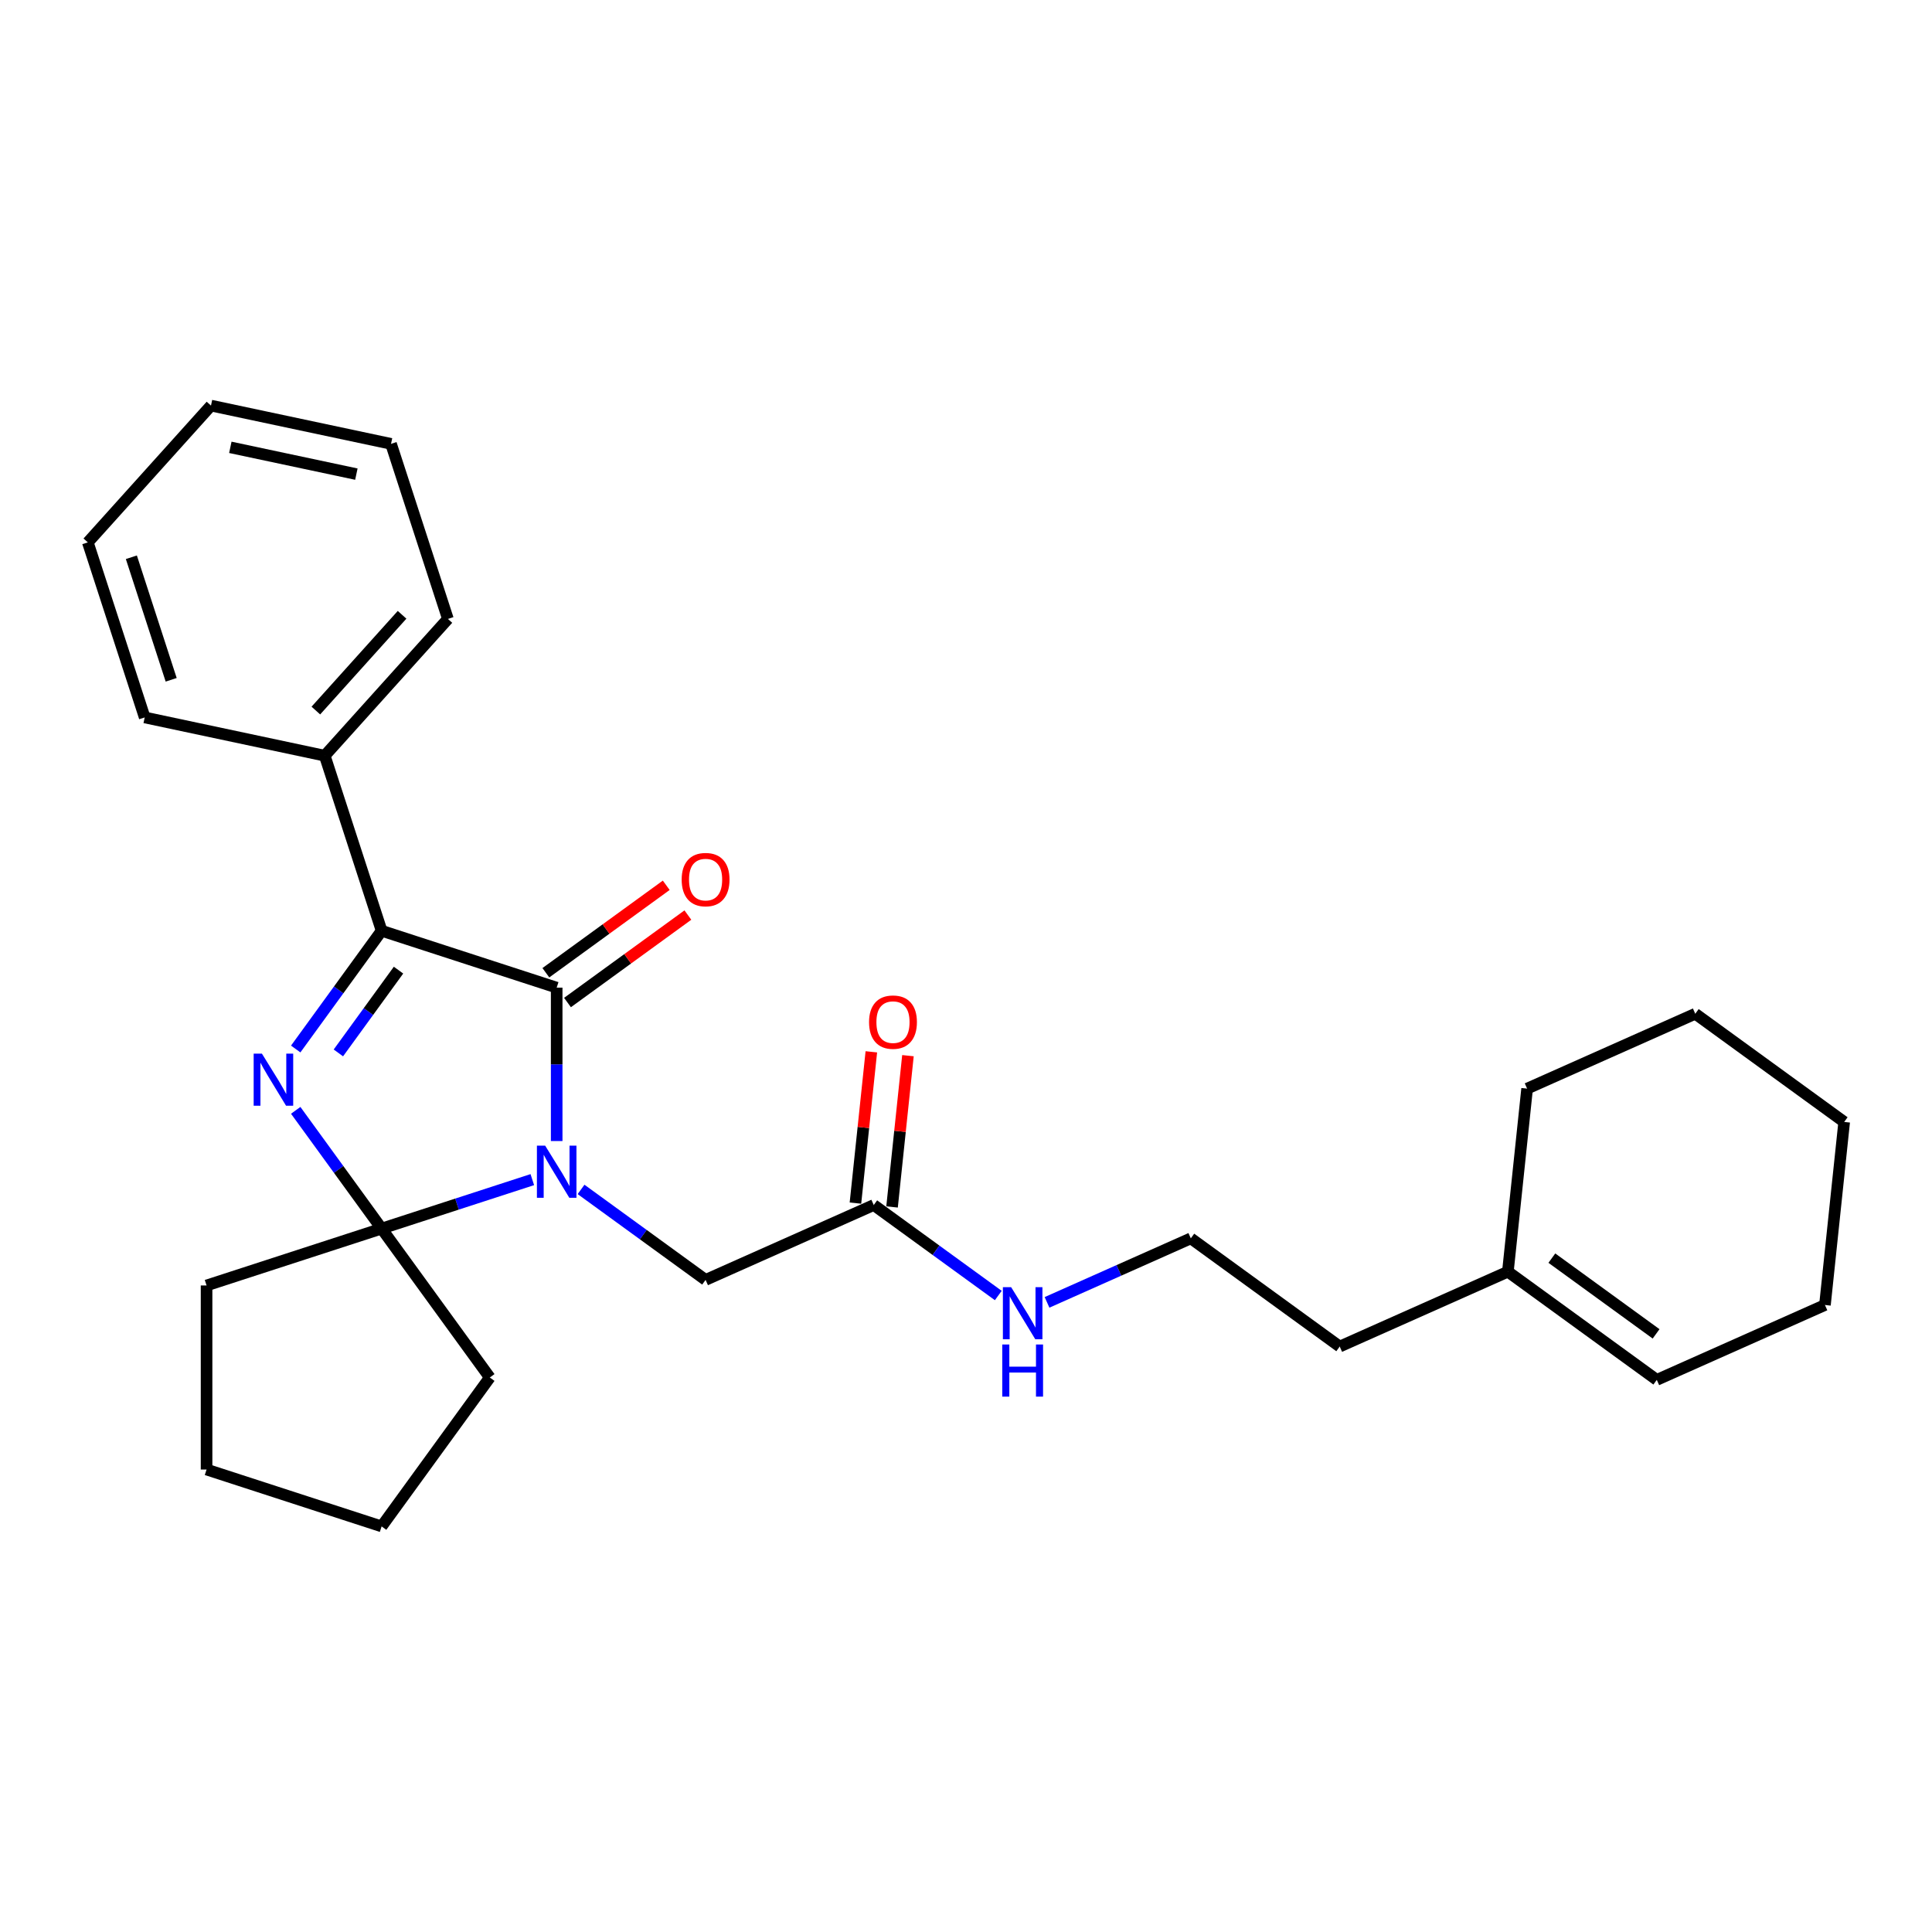 <?xml version='1.0' encoding='iso-8859-1'?>
<svg version='1.1' baseProfile='full'
              xmlns='http://www.w3.org/2000/svg'
                      xmlns:rdkit='http://www.rdkit.org/xml'
                      xmlns:xlink='http://www.w3.org/1999/xlink'
                  xml:space='preserve'
width='1000px' height='1000px' viewBox='0 0 1000 1000'>
<!-- END OF HEADER -->
<rect style='opacity:1.0;fill:#FFFFFF;stroke:none' width='1000' height='1000' x='0' y='0'> </rect>
<path class='bond-1' d='M 288.136,590.601 L 288.136,550.901' style='fill:none;fill-rule:evenodd;stroke:#0000FF;stroke-width:6px;stroke-linecap:butt;stroke-linejoin:miter;stroke-opacity:1' />
<path class='bond-1' d='M 288.136,550.901 L 288.136,511.201' style='fill:none;fill-rule:evenodd;stroke:#000000;stroke-width:6px;stroke-linecap:butt;stroke-linejoin:miter;stroke-opacity:1' />
<path class='bond-2' d='M 275.522,610.572 L 236.524,623.243' style='fill:none;fill-rule:evenodd;stroke:#0000FF;stroke-width:6px;stroke-linecap:butt;stroke-linejoin:miter;stroke-opacity:1' />
<path class='bond-2' d='M 236.524,623.243 L 197.527,635.914' style='fill:none;fill-rule:evenodd;stroke:#000000;stroke-width:6px;stroke-linecap:butt;stroke-linejoin:miter;stroke-opacity:1' />
<path class='bond-4' d='M 300.75,615.638 L 332.982,639.056' style='fill:none;fill-rule:evenodd;stroke:#0000FF;stroke-width:6px;stroke-linecap:butt;stroke-linejoin:miter;stroke-opacity:1' />
<path class='bond-4' d='M 332.982,639.056 L 365.213,662.473' style='fill:none;fill-rule:evenodd;stroke:#000000;stroke-width:6px;stroke-linecap:butt;stroke-linejoin:miter;stroke-opacity:1' />
<path class='bond-0' d='M 153.059,574.71 L 175.293,605.312' style='fill:none;fill-rule:evenodd;stroke:#0000FF;stroke-width:6px;stroke-linecap:butt;stroke-linejoin:miter;stroke-opacity:1' />
<path class='bond-0' d='M 175.293,605.312 L 197.527,635.914' style='fill:none;fill-rule:evenodd;stroke:#000000;stroke-width:6px;stroke-linecap:butt;stroke-linejoin:miter;stroke-opacity:1' />
<path class='bond-27' d='M 153.059,542.965 L 175.293,512.362' style='fill:none;fill-rule:evenodd;stroke:#0000FF;stroke-width:6px;stroke-linecap:butt;stroke-linejoin:miter;stroke-opacity:1' />
<path class='bond-27' d='M 175.293,512.362 L 197.527,481.76' style='fill:none;fill-rule:evenodd;stroke:#000000;stroke-width:6px;stroke-linecap:butt;stroke-linejoin:miter;stroke-opacity:1' />
<path class='bond-27' d='M 175.144,544.984 L 190.708,523.562' style='fill:none;fill-rule:evenodd;stroke:#0000FF;stroke-width:6px;stroke-linecap:butt;stroke-linejoin:miter;stroke-opacity:1' />
<path class='bond-27' d='M 190.708,523.562 L 206.272,502.141' style='fill:none;fill-rule:evenodd;stroke:#000000;stroke-width:6px;stroke-linecap:butt;stroke-linejoin:miter;stroke-opacity:1' />
<path class='bond-3' d='M 288.136,511.201 L 197.527,481.76' style='fill:none;fill-rule:evenodd;stroke:#000000;stroke-width:6px;stroke-linecap:butt;stroke-linejoin:miter;stroke-opacity:1' />
<path class='bond-6' d='M 293.736,518.909 L 324.891,496.273' style='fill:none;fill-rule:evenodd;stroke:#000000;stroke-width:6px;stroke-linecap:butt;stroke-linejoin:miter;stroke-opacity:1' />
<path class='bond-6' d='M 324.891,496.273 L 356.046,473.638' style='fill:none;fill-rule:evenodd;stroke:#FF0000;stroke-width:6px;stroke-linecap:butt;stroke-linejoin:miter;stroke-opacity:1' />
<path class='bond-6' d='M 282.536,503.493 L 313.691,480.858' style='fill:none;fill-rule:evenodd;stroke:#000000;stroke-width:6px;stroke-linecap:butt;stroke-linejoin:miter;stroke-opacity:1' />
<path class='bond-6' d='M 313.691,480.858 L 344.846,458.223' style='fill:none;fill-rule:evenodd;stroke:#FF0000;stroke-width:6px;stroke-linecap:butt;stroke-linejoin:miter;stroke-opacity:1' />
<path class='bond-12' d='M 197.527,635.914 L 253.526,712.991' style='fill:none;fill-rule:evenodd;stroke:#000000;stroke-width:6px;stroke-linecap:butt;stroke-linejoin:miter;stroke-opacity:1' />
<path class='bond-13' d='M 197.527,635.914 L 106.917,665.355' style='fill:none;fill-rule:evenodd;stroke:#000000;stroke-width:6px;stroke-linecap:butt;stroke-linejoin:miter;stroke-opacity:1' />
<path class='bond-7' d='M 197.527,481.76 L 168.086,391.151' style='fill:none;fill-rule:evenodd;stroke:#000000;stroke-width:6px;stroke-linecap:butt;stroke-linejoin:miter;stroke-opacity:1' />
<path class='bond-5' d='M 365.213,662.473 L 452.249,623.722' style='fill:none;fill-rule:evenodd;stroke:#000000;stroke-width:6px;stroke-linecap:butt;stroke-linejoin:miter;stroke-opacity:1' />
<path class='bond-9' d='M 461.724,624.718 L 465.839,585.565' style='fill:none;fill-rule:evenodd;stroke:#000000;stroke-width:6px;stroke-linecap:butt;stroke-linejoin:miter;stroke-opacity:1' />
<path class='bond-9' d='M 465.839,585.565 L 469.954,546.412' style='fill:none;fill-rule:evenodd;stroke:#FF0000;stroke-width:6px;stroke-linecap:butt;stroke-linejoin:miter;stroke-opacity:1' />
<path class='bond-9' d='M 442.774,622.726 L 446.889,583.573' style='fill:none;fill-rule:evenodd;stroke:#000000;stroke-width:6px;stroke-linecap:butt;stroke-linejoin:miter;stroke-opacity:1' />
<path class='bond-9' d='M 446.889,583.573 L 451.004,544.42' style='fill:none;fill-rule:evenodd;stroke:#FF0000;stroke-width:6px;stroke-linecap:butt;stroke-linejoin:miter;stroke-opacity:1' />
<path class='bond-11' d='M 452.249,623.722 L 484.48,647.14' style='fill:none;fill-rule:evenodd;stroke:#000000;stroke-width:6px;stroke-linecap:butt;stroke-linejoin:miter;stroke-opacity:1' />
<path class='bond-11' d='M 484.48,647.14 L 516.712,670.557' style='fill:none;fill-rule:evenodd;stroke:#0000FF;stroke-width:6px;stroke-linecap:butt;stroke-linejoin:miter;stroke-opacity:1' />
<path class='bond-17' d='M 168.086,391.151 L 231.836,320.35' style='fill:none;fill-rule:evenodd;stroke:#000000;stroke-width:6px;stroke-linecap:butt;stroke-linejoin:miter;stroke-opacity:1' />
<path class='bond-17' d='M 163.488,367.781 L 208.113,318.22' style='fill:none;fill-rule:evenodd;stroke:#000000;stroke-width:6px;stroke-linecap:butt;stroke-linejoin:miter;stroke-opacity:1' />
<path class='bond-18' d='M 168.086,391.151 L 74.895,371.342' style='fill:none;fill-rule:evenodd;stroke:#000000;stroke-width:6px;stroke-linecap:butt;stroke-linejoin:miter;stroke-opacity:1' />
<path class='bond-8' d='M 780.474,658.22 L 693.438,696.971' style='fill:none;fill-rule:evenodd;stroke:#000000;stroke-width:6px;stroke-linecap:butt;stroke-linejoin:miter;stroke-opacity:1' />
<path class='bond-10' d='M 780.474,658.22 L 857.551,714.22' style='fill:none;fill-rule:evenodd;stroke:#000000;stroke-width:6px;stroke-linecap:butt;stroke-linejoin:miter;stroke-opacity:1' />
<path class='bond-10' d='M 803.236,651.205 L 857.189,690.405' style='fill:none;fill-rule:evenodd;stroke:#000000;stroke-width:6px;stroke-linecap:butt;stroke-linejoin:miter;stroke-opacity:1' />
<path class='bond-16' d='M 780.474,658.22 L 790.433,563.47' style='fill:none;fill-rule:evenodd;stroke:#000000;stroke-width:6px;stroke-linecap:butt;stroke-linejoin:miter;stroke-opacity:1' />
<path class='bond-19' d='M 857.551,714.22 L 944.587,675.469' style='fill:none;fill-rule:evenodd;stroke:#000000;stroke-width:6px;stroke-linecap:butt;stroke-linejoin:miter;stroke-opacity:1' />
<path class='bond-14' d='M 541.94,674.106 L 579.151,657.539' style='fill:none;fill-rule:evenodd;stroke:#0000FF;stroke-width:6px;stroke-linecap:butt;stroke-linejoin:miter;stroke-opacity:1' />
<path class='bond-14' d='M 579.151,657.539 L 616.361,640.971' style='fill:none;fill-rule:evenodd;stroke:#000000;stroke-width:6px;stroke-linecap:butt;stroke-linejoin:miter;stroke-opacity:1' />
<path class='bond-21' d='M 253.526,712.991 L 197.527,790.068' style='fill:none;fill-rule:evenodd;stroke:#000000;stroke-width:6px;stroke-linecap:butt;stroke-linejoin:miter;stroke-opacity:1' />
<path class='bond-20' d='M 106.917,665.355 L 106.917,760.627' style='fill:none;fill-rule:evenodd;stroke:#000000;stroke-width:6px;stroke-linecap:butt;stroke-linejoin:miter;stroke-opacity:1' />
<path class='bond-15' d='M 616.361,640.971 L 693.438,696.971' style='fill:none;fill-rule:evenodd;stroke:#000000;stroke-width:6px;stroke-linecap:butt;stroke-linejoin:miter;stroke-opacity:1' />
<path class='bond-22' d='M 790.433,563.47 L 877.468,524.719' style='fill:none;fill-rule:evenodd;stroke:#000000;stroke-width:6px;stroke-linecap:butt;stroke-linejoin:miter;stroke-opacity:1' />
<path class='bond-25' d='M 231.836,320.35 L 202.395,229.74' style='fill:none;fill-rule:evenodd;stroke:#000000;stroke-width:6px;stroke-linecap:butt;stroke-linejoin:miter;stroke-opacity:1' />
<path class='bond-24' d='M 74.895,371.342 L 45.455,280.733' style='fill:none;fill-rule:evenodd;stroke:#000000;stroke-width:6px;stroke-linecap:butt;stroke-linejoin:miter;stroke-opacity:1' />
<path class='bond-24' d='M 88.601,351.863 L 67.993,288.436' style='fill:none;fill-rule:evenodd;stroke:#000000;stroke-width:6px;stroke-linecap:butt;stroke-linejoin:miter;stroke-opacity:1' />
<path class='bond-30' d='M 944.587,675.469 L 954.545,580.719' style='fill:none;fill-rule:evenodd;stroke:#000000;stroke-width:6px;stroke-linecap:butt;stroke-linejoin:miter;stroke-opacity:1' />
<path class='bond-28' d='M 106.917,760.627 L 197.527,790.068' style='fill:none;fill-rule:evenodd;stroke:#000000;stroke-width:6px;stroke-linecap:butt;stroke-linejoin:miter;stroke-opacity:1' />
<path class='bond-23' d='M 877.468,524.719 L 954.545,580.719' style='fill:none;fill-rule:evenodd;stroke:#000000;stroke-width:6px;stroke-linecap:butt;stroke-linejoin:miter;stroke-opacity:1' />
<path class='bond-26' d='M 45.455,280.733 L 109.204,209.932' style='fill:none;fill-rule:evenodd;stroke:#000000;stroke-width:6px;stroke-linecap:butt;stroke-linejoin:miter;stroke-opacity:1' />
<path class='bond-29' d='M 202.395,229.74 L 109.204,209.932' style='fill:none;fill-rule:evenodd;stroke:#000000;stroke-width:6px;stroke-linecap:butt;stroke-linejoin:miter;stroke-opacity:1' />
<path class='bond-29' d='M 184.454,245.407 L 119.221,231.541' style='fill:none;fill-rule:evenodd;stroke:#000000;stroke-width:6px;stroke-linecap:butt;stroke-linejoin:miter;stroke-opacity:1' />
<path  class='atom-0' d='M 282.172 592.983
L 291.013 607.274
Q 291.89 608.684, 293.3 611.237
Q 294.71 613.79, 294.786 613.943
L 294.786 592.983
L 298.368 592.983
L 298.368 619.964
L 294.672 619.964
L 285.183 604.339
Q 284.077 602.51, 282.896 600.414
Q 281.753 598.318, 281.41 597.67
L 281.41 619.964
L 277.904 619.964
L 277.904 592.983
L 282.172 592.983
' fill='#0000FF'/>
<path  class='atom-1' d='M 135.563 545.347
L 144.404 559.637
Q 145.281 561.047, 146.691 563.601
Q 148.101 566.154, 148.177 566.307
L 148.177 545.347
L 151.759 545.347
L 151.759 572.328
L 148.063 572.328
L 138.573 556.703
Q 137.468 554.874, 136.287 552.778
Q 135.144 550.682, 134.801 550.034
L 134.801 572.328
L 131.295 572.328
L 131.295 545.347
L 135.563 545.347
' fill='#0000FF'/>
<path  class='atom-7' d='M 352.828 455.277
Q 352.828 448.799, 356.029 445.179
Q 359.23 441.558, 365.213 441.558
Q 371.196 441.558, 374.397 445.179
Q 377.598 448.799, 377.598 455.277
Q 377.598 461.832, 374.359 465.567
Q 371.12 469.263, 365.213 469.263
Q 359.268 469.263, 356.029 465.567
Q 352.828 461.87, 352.828 455.277
M 365.213 466.215
Q 369.329 466.215, 371.539 463.471
Q 373.788 460.689, 373.788 455.277
Q 373.788 449.98, 371.539 447.313
Q 369.329 444.607, 365.213 444.607
Q 361.097 444.607, 358.849 447.275
Q 356.639 449.942, 356.639 455.277
Q 356.639 460.727, 358.849 463.471
Q 361.097 466.215, 365.213 466.215
' fill='#FF0000'/>
<path  class='atom-10' d='M 449.822 529.048
Q 449.822 522.57, 453.023 518.949
Q 456.224 515.329, 462.207 515.329
Q 468.191 515.329, 471.392 518.949
Q 474.593 522.57, 474.593 529.048
Q 474.593 535.603, 471.354 539.337
Q 468.114 543.034, 462.207 543.034
Q 456.262 543.034, 453.023 539.337
Q 449.822 535.641, 449.822 529.048
M 462.207 539.985
Q 466.323 539.985, 468.534 537.241
Q 470.782 534.46, 470.782 529.048
Q 470.782 523.751, 468.534 521.083
Q 466.323 518.378, 462.207 518.378
Q 458.092 518.378, 455.843 521.045
Q 453.633 523.713, 453.633 529.048
Q 453.633 534.498, 455.843 537.241
Q 458.092 539.985, 462.207 539.985
' fill='#FF0000'/>
<path  class='atom-12' d='M 523.362 666.231
L 532.203 680.522
Q 533.079 681.932, 534.49 684.486
Q 535.9 687.039, 535.976 687.191
L 535.976 666.231
L 539.558 666.231
L 539.558 693.213
L 535.861 693.213
L 526.372 677.588
Q 525.267 675.759, 524.086 673.663
Q 522.942 671.567, 522.6 670.919
L 522.6 693.213
L 519.093 693.213
L 519.093 666.231
L 523.362 666.231
' fill='#0000FF'/>
<path  class='atom-12' d='M 518.77 695.911
L 522.428 695.911
L 522.428 707.382
L 536.223 707.382
L 536.223 695.911
L 539.882 695.911
L 539.882 722.892
L 536.223 722.892
L 536.223 710.43
L 522.428 710.43
L 522.428 722.892
L 518.77 722.892
L 518.77 695.911
' fill='#0000FF'/>
</svg>
